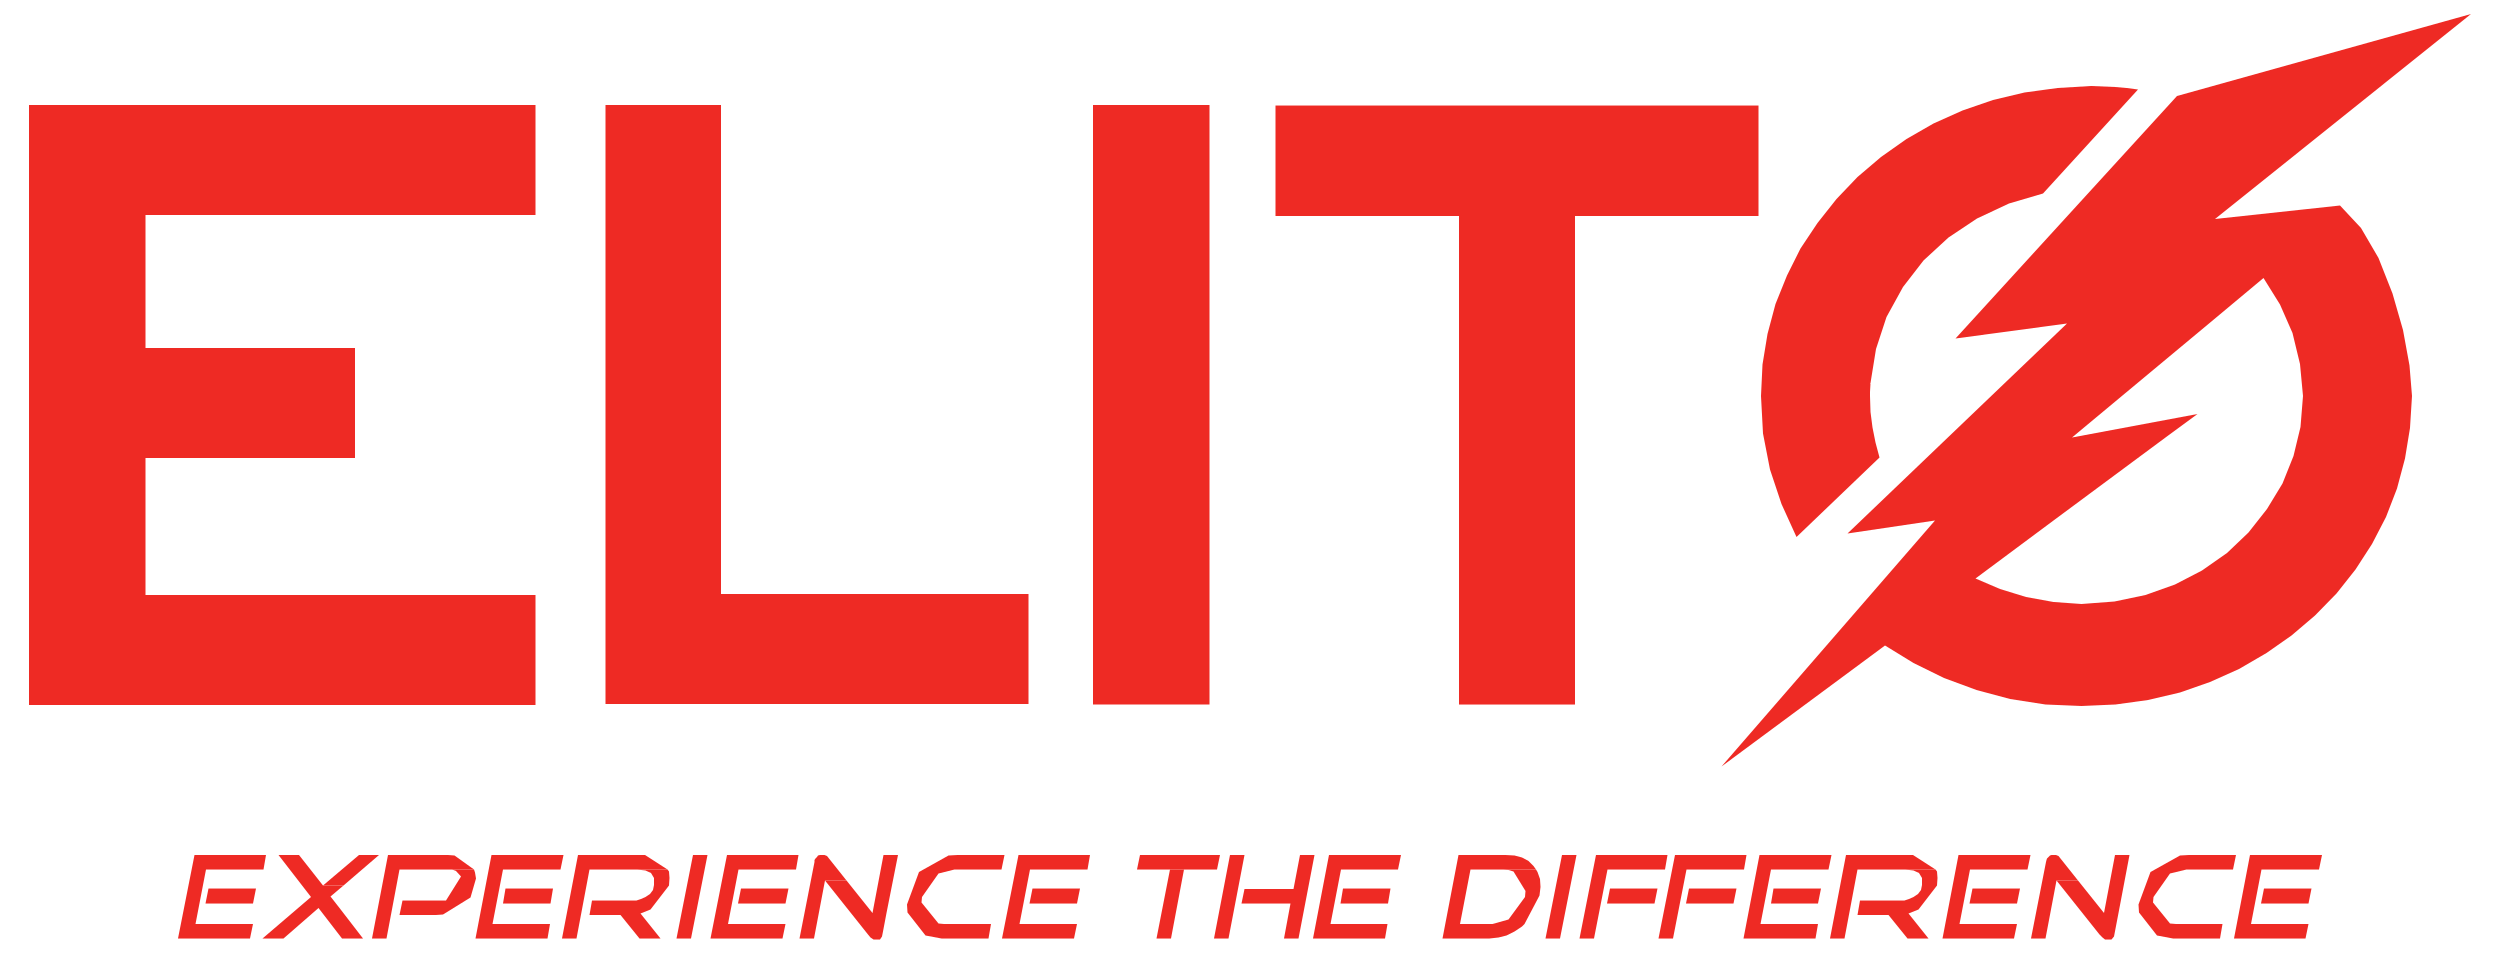   <svg fill="#ee2a24" xmlns="http://www.w3.org/2000/svg" viewBox="0 0 500 190.7">
    <path
      d="M351.7 21.1h-96.6v22.1h36.7v97.7H315V43.2h36.7V21.1zM427.6 17.9l-2.3-.3-2.3-.2-2.4-.1-2.4-.1-6.7.4-6.6.9-6.3 1.5-6.1 2.1-5.8 2.6-5.4 3.1-5.1 3.6-4.7 4-4.2 4.4-3.8 4.8-3.4 5.1-2.7 5.4-2.3 5.7-1.6 6-1 6.1-.3 6.3.4 7.5 1.4 7.2 2.3 6.9 3 6.6 16.6-15.9-.8-3-.6-3-.4-3.1-.1-3.2v-.8l.1-1.7h-.1l.1-.1 1.1-6.8 2.1-6.4 3.3-6 4.1-5.3 5-4.6 5.7-3.8 6.4-3 6.8-2 19-20.8z"
    />
    <path
      d="m494.2 2.8-58.8 16.4-44.3 48.5 22.3-3-43.9 42 17.5-2.6-42.7 49.2 32.7-24.2 5.7 3.5 6.1 3 6.5 2.4 6.7 1.8 7.1 1.1 7.2.3 6.8-.3 6.5-.9 6.4-1.5 6-2.1 5.8-2.6 5.5-3.2 5-3.5 4.7-4 4.3-4.4 3.8-4.8 3.3-5.1 2.8-5.4 2.2-5.7 1.6-6 1-6.1.4-6.4-.5-6.1-1.3-7.1-2.1-7.3-2.8-7.1-3.5-6-4.2-4.5-7.4.8v37.3l-.5 6.2-1.4 5.8-2.2 5.5-3.1 5.1-3.7 4.7-4.3 4.1-5 3.5-5.4 2.8-5.9 2.1-6.2 1.3-6.6.5-5.6-.4-5.5-1-5.2-1.6-4.9-2.1 15.6-11.6 22.4-16.6 6.4-4.7-25.1 4.7 27.4-22.8 10.9-9.1 3.3 5.3 2.5 5.7 1.5 6.2.6 6.4V41.9L443 43.8l51.2-41z"
    />
    <path
      style="stroke-width: 0"
      d="M5.8 119h101.3v22H5.8zM5.8 69.6H71v22H5.8zM5.8 21h101.3v22H5.8z"
    />
    <path d="M205.7 118.8h-61.5V21h-23.1v119.8h84.6v-22z" />
    <path
      style="stroke-width: 0"
      d="M218.6 21h23.3v119.9h-23.3zM5.8 21h23.3v119.9H5.8z"
    />
    <path
      d="M447.2 171h-9.4l-1.8.1-5.9 3.3-2.4 6.5.1 1.6 3.6 4.6 3.2.6h9.4l.5-2.9h-9.3l-1.2-.1-3.4-4.2.1-1.1 3.3-4.7 3.3-.8h9.3l.6-2.9zM464.4 171H450l-3.2 16.7h14.3l.6-2.9h-11.5l2.1-10.9h11.5l.6-2.9z"
    />
    <path
      d="M462.3 177.7h-9.5l-.6 3h9.5l.6-3zM415.6 176.1h-4.3l8.6 10.8.6.6.5.4h1.3l.5-.6.9-4.7h-2.9l-5.2-6.5z"
    />
    <path
      d="M411.2 171h-.9l-.3.1-.6.6-.1.3-.1.4-3 15.3h2.9l2.2-11.6h4.3l-3.9-4.9-.5-.2zM425.9 171H423l-2.2 11.6h2.9l2.2-11.6zM406.1 171h-14.4l-3.2 16.7h14.3l.6-2.9h-11.5l2.1-10.9h11.5l.6-2.9z"
    />
    <path
      d="M404 177.7h-9.5l-.6 3h9.5l.6-3zM366.3 171h-14.4l-3.2 16.7h14.4l.5-2.9h-11.5l2.1-10.9h11.5l.6-2.9zM333.5 171h-14.3l-3.3 16.7h2.9l2.7-13.8H333l.5-2.9zM349.3 171H335l-3.3 16.7h2.9l2.7-13.8h11.5l.5-2.9zM387.1 173.9H381l1.7.2 1.1.5.6 1v1.4l-.2 1-.6.8-.9.6-.9.4-.9.3H372l-.5 2.9h6.2l3.8 4.7h4.2l-4-5 1-.4 1-.4 3.7-4.8.1-1.5-.1-1.3-.3-.4z"
    />
    <path
      d="M381.1 171h-11.9l-3.2 16.7h2.9l2.6-13.8h15.6l-4.5-2.9h-1.5zM331.5 177.7H322l-.6 3h9.5l.6-3zM347.3 177.7h-9.5l-.6 3h9.5l.6-3zM364.2 177.7h-9.5l-.5 3h9.4l.6-3zM315.3 171h-2.9l-3.3 16.7h2.9l3.3-16.7zM301.1 171h-9.4l-3.2 16.7h9.4l1.8-.2 1.6-.4 1.6-.8 1.5-1 .5-.5H292l2.1-10.9h13.1l-.5-.7-1-1-1.3-.7-1.5-.4-1.8-.1z"
    />
    <path
      d="M307.2 173.9h-6.6l1.1.1 1 .3 2.4 3.9-.1 1.2-3.3 4.5-3.2.9h6.4l3-5.7.2-1.7-.1-1.6-.5-1.4-.3-.5zM280.2 171h-14.4l-3.2 16.7H277l.5-2.9h-11.4l2.1-10.9h11.4l.6-2.9zM236.8 173.9H234l-2.7 13.8h2.9l2.6-13.8zM248.9 171H246l-3.2 16.7h2.9l3.2-16.7zM262.9 171H260l-1.3 6.8h-9.8l-.6 2.9h9.8l-1.3 7h2.9l3.2-16.7z"
    />
    <path
      d="M278.1 177.7h-9.5l-.5 3h9.5l.5-3zM244 171h-16l-.6 2.9h16l.6-2.9zM200.9 171h-9.4l-1.8.1-5.9 3.3-2.4 6.5.1 1.6 3.6 4.6 3.2.6h9.4l.5-2.9h-9.4l-1.1-.1-3.4-4.2.1-1.1 3.3-4.7 3.2-.8h9.4l.6-2.9zM218 171h-14.3l-3.3 16.7h14.4l.6-2.9h-11.5l2.1-10.9h11.5l.5-2.9z"
    />
    <path
      d="M216 177.7h-9.5l-.6 3h9.5l.6-3zM169.3 176.1H165l8.6 10.8.5.6.6.4h1.3l.4-.6.2-1 .7-3.7h-2.8l-5.2-6.5z"
    />
    <path
      d="M164.9 171h-.9l-.4.1-.2.3-.3.3-.2.3v.4l-3 15.3h2.9l2.2-11.6h4.3l-3.9-4.9-.5-.2zM179.6 171h-2.9l-2.2 11.6h2.8l2.3-11.6zM159.7 171h-14.3l-3.3 16.7h14.4l.6-2.9h-11.5l2.1-10.9h11.5l.5-2.9z"
    />
    <path
      d="M157.7 177.7h-9.5l-.6 3h9.5l.6-3zM141.5 171h-2.9l-3.3 16.7h2.9l3.3-16.7zM59.8 171h-4.1l6.5 8.4-9.7 8.3h4.2l7-6.1h4.2l-1.8-2.3 2.6-2.2h-4.1l-4.8-6.1z"
    />
    <path
      d="M67.9 181.6h-4.2l4.7 6.1h4.2l-4.7-6.1zM112.7 171H98.3l-3.2 16.7h14.4l.5-2.9H98.5l2.1-10.9h11.5l.6-2.9zM53.2 171H38.9l-3.3 16.7H50l.6-2.9H39.1l2.1-10.9h11.5l.5-2.9zM133.5 173.9h-6.1l1.7.2 1.1.5.6 1v1.4l-.2 1-.6.8-.9.6-.9.4-.9.3h-8.9l-.5 2.9h6.2l3.8 4.7h4.2l-4-5 1-.4 1-.4 3.7-4.8.1-1.5-.1-1.3-.3-.4zM89.6 171h-12l-3.2 16.7h2.9l2.6-13.8h14.9l-3.9-2.8-1.3-.1z"
    />
    <path
      d="M127.5 171h-11.9l-3.2 16.7h2.9l2.6-13.8h15.6L129 171h-1.5zM94.8 173.9h-4.4l.8.3 1 1.1-3 4.8h-8.7l-.6 2.9h7.3l1.4-.1 5.5-3.4 1.1-3.8-.2-1.2-.2-.6zM51.2 177.7h-9.5l-.6 3h9.5l.6-3zM110.6 177.7h-9.5l-.5 3h9.5l.5-3zM75.8 171h-4l-7.2 6.1h4.1l7.1-6.1z"
    />
  </svg>